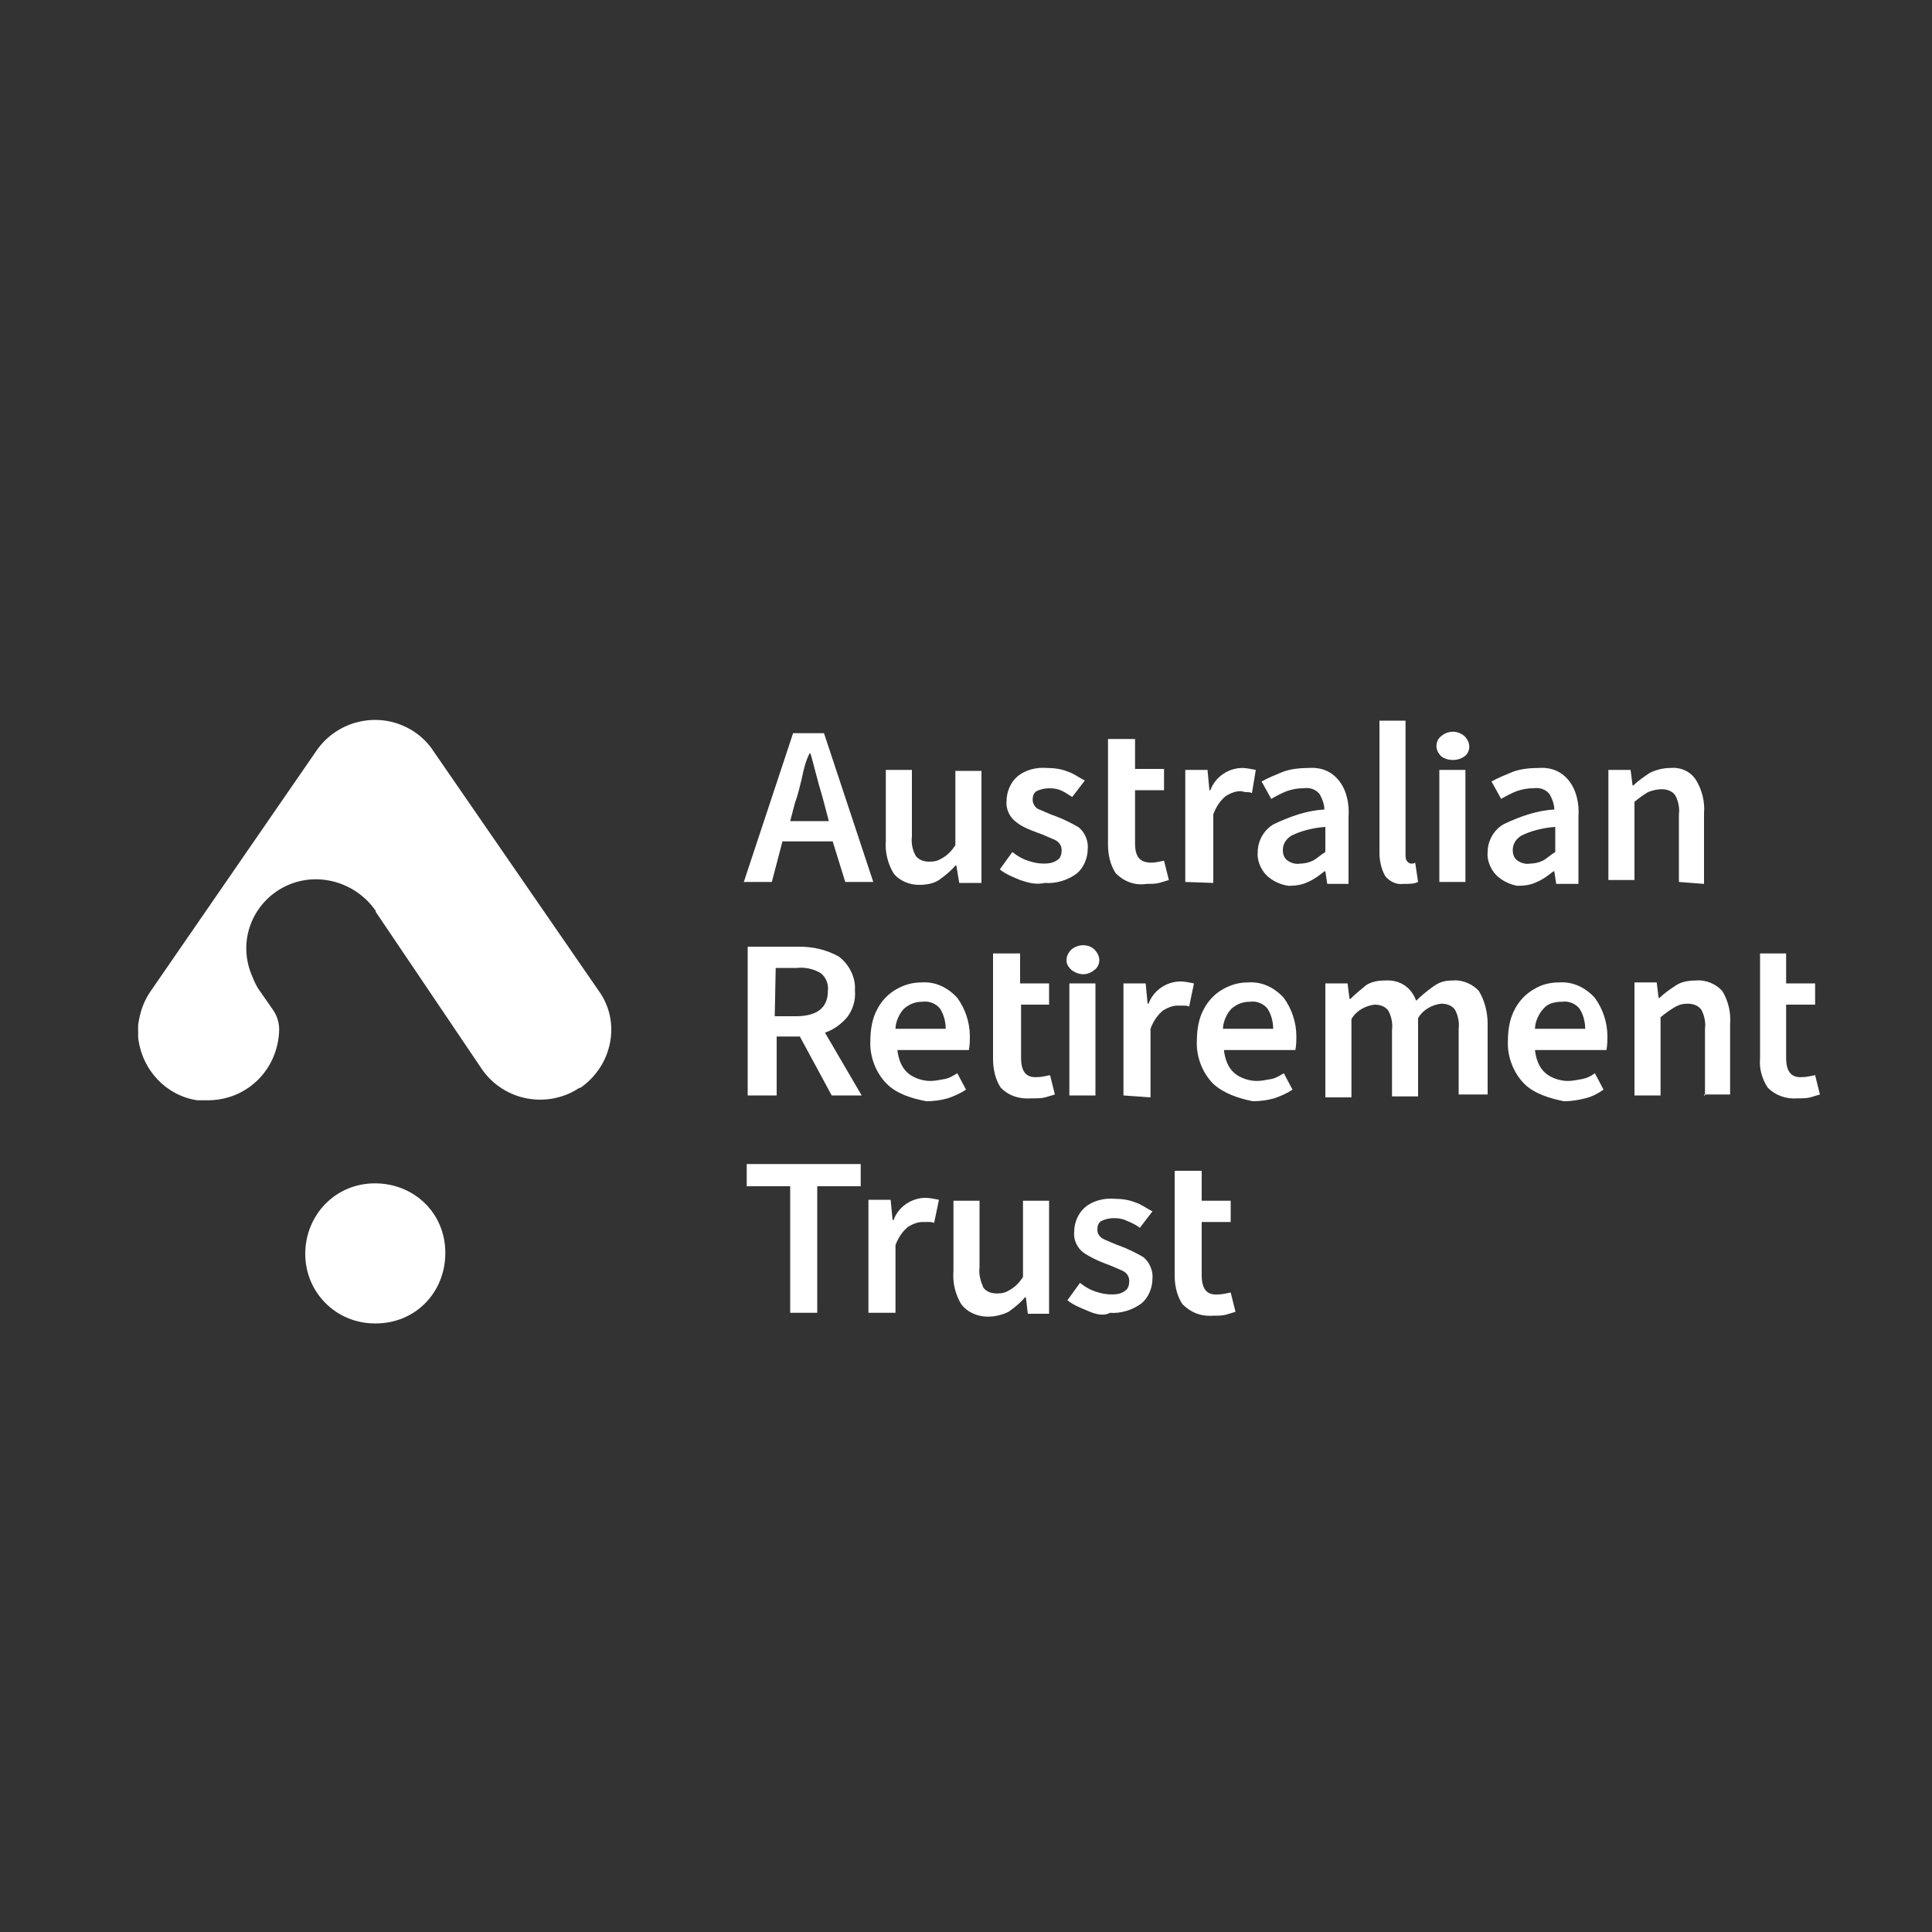 <?xml version="1.0" encoding="utf-8"?>
<!-- Generator: Adobe Illustrator 28.1.0, SVG Export Plug-In . SVG Version: 6.00 Build 0)  -->
<svg version="1.1" id="Layer_1" xmlns="http://www.w3.org/2000/svg" xmlns:xlink="http://www.w3.org/1999/xlink" x="0px" y="0px"
	 viewBox="0 0 200 200" style="enable-background:new 0 0 200 200;" xml:space="preserve">
<rect x="0" y="0" width="200" height="200" fill="#333333" stroke="none"/>
<style type="text/css">
	.st0{fill:#FFFFFF;}
</style>
<path id="Logo" class="st0" d="M31.6,129.8c0-4,3.1-7.3,7.2-7.3s7.3,3.1,7.3,7.2c0,4.1-3.1,7.3-7.2,7.3c0,0,0,0-0.1,0
	C34.8,137,31.6,133.8,31.6,129.8L31.6,129.8z M122.4,135c-0.6-0.9-0.8-2-0.8-3v-10.8h2.8v3.1h3v2.2h-3v5.5c0,1.4,0.5,2.1,1.7,2
	c0.4,0,0.8-0.1,1.3-0.2l0.5,2c-0.3,0.1-0.7,0.2-1,0.3c-0.4,0.1-0.8,0.1-1.3,0.1C124.2,136.3,123.2,135.8,122.4,135L122.4,135
	L122.4,135z M112.6,135.7c-0.7-0.3-1.5-0.6-2.1-1.1l1.3-1.8c0.5,0.4,1,0.7,1.6,0.9s1.1,0.3,1.7,0.3s1-0.1,1.4-0.4
	c0.3-0.2,0.4-0.6,0.4-1c0-0.5-0.3-0.9-0.8-1.1s-1.1-0.5-1.7-0.7c-0.8-0.3-1.6-0.7-2.2-1.1c-0.7-0.5-1.1-1.4-1-2.2
	c0-0.9,0.4-1.9,1.1-2.5c0.8-0.7,2-1,3.1-0.9c0.7,0,1.5,0.1,2.2,0.4c0.6,0.2,1.1,0.6,1.7,0.9l-1.3,1.7c-0.4-0.3-0.8-0.5-1.3-0.7
	c-0.4-0.2-0.8-0.3-1.4-0.3c-0.4,0-0.9,0.1-1.3,0.3c-0.3,0.2-0.4,0.5-0.4,0.9c0,0.5,0.3,0.8,0.7,1c0.5,0.2,1.1,0.5,1.7,0.7
	c0.8,0.3,1.6,0.7,2.3,1.1c0.7,0.5,1.1,1.5,1,2.3c0,0.9-0.4,1.9-1.1,2.5c-0.9,0.7-2.2,1.1-3.3,1C114.2,136.3,113.3,136,112.6,135.7
	L112.6,135.7L112.6,135.7z M99.5,135c-0.6-1-0.9-2.2-0.8-3.4v-7.3h2.7v6.9c-0.1,0.7,0.1,1.4,0.4,2.1c0.3,0.4,0.8,0.6,1.4,0.6
	s0.9-0.1,1.4-0.4c0.5-0.3,0.9-0.7,1.3-1.3v-7.9h2.7v11.7h-2.2l-0.2-1.7h-0.1c-0.4,0.5-1,1-1.7,1.5c-0.6,0.3-1.4,0.5-2.1,0.5
	C101.1,136.3,100.1,135.8,99.5,135L99.5,135L99.5,135z M89.9,135.9v-11.7h2.3l0.2,2.1h0.1c0.5-1.4,1.9-2.3,3.3-2.3
	c0.4,0,0.9,0.1,1.4,0.2l-0.5,2.4c-0.2-0.1-0.4-0.1-0.6-0.1s-0.4,0-0.6,0c-0.5,0-1,0.2-1.5,0.5c-0.6,0.5-1,1.1-1.3,1.9v7H89.9
	L89.9,135.9z M81.8,135.9v-13.1h-4.5v-2.3h11.8v2.3h-4.5v13.1H81.8L81.8,135.9z M21.5,113.9L21.5,113.9c-0.2,0-0.4,0-0.6,0
	c-0.1,0-0.2,0-0.3,0h-0.2c-3.2-0.5-5.7-3.1-6.1-6.5v-0.1c0-0.2,0-0.3,0-0.5l0,0c0-0.2,0-0.5,0-0.7l0,0c0.2-1.4,0.6-2.5,1.3-3.5
	l17.1-24.8l0,0l0,0c2.2-3.3,6.7-4.3,10.1-2.1c0.8,0.5,1.6,1.3,2.1,2.1l0,0l0,0L62,102.6c2.3,3.2,1.4,7.7-1.9,10c0,0,0,0-0.1,0
	c-3.3,2.2-7.8,1.4-10.1-1.9L38.9,94.4v-0.1c-2.2-3.2-6.6-4.3-10-2.2c-2.9,1.8-4.2,5.4-2.9,8.7c0.2,0.5,0.4,1,0.7,1.5l1.6,2.3
	c0.4,0.6,0.6,1.3,0.6,2l0,0C28.8,110.7,25.6,113.9,21.5,113.9L21.5,113.9L21.5,113.9z M183,112.6c-0.6-0.9-0.9-2-0.8-3V98.7h2.7v3.1
	h3v2.2h-3v5.5c0,1.4,0.5,2.1,1.7,2c0.4,0,0.8-0.1,1.3-0.2l0.5,2c-0.3,0.1-0.7,0.2-1,0.3c-0.4,0.1-0.8,0.1-1.3,0.1
	C184.9,113.8,183.8,113.4,183,112.6L183,112.6z M157.8,112.2c-1.1-1.1-1.8-2.8-1.7-4.5c0-1.1,0.2-2.3,0.7-3.2c0.4-0.8,1.1-1.6,2-2.1
	c0.8-0.5,1.7-0.7,2.6-0.7c1.4-0.1,2.7,0.5,3.7,1.6c0.8,1.1,1.3,2.5,1.3,4c0,0.4,0,0.8-0.1,1.4h-7.4c0.1,0.9,0.4,1.8,1.1,2.4
	c0.6,0.5,1.5,0.8,2.3,0.8c0.5,0,0.9-0.1,1.5-0.2c0.5-0.1,0.9-0.3,1.3-0.6l0.9,1.7c-0.6,0.4-1.1,0.7-1.9,0.9s-1.5,0.3-2.2,0.3
	C160.4,113.7,158.8,113.2,157.8,112.2L157.8,112.2L157.8,112.2z M159.8,104.4c-0.5,0.5-0.9,1.4-0.9,2.1h5.2c0-0.7-0.2-1.5-0.6-2.1
	c-0.4-0.5-1.1-0.8-1.8-0.7C160.9,103.7,160.2,103.9,159.8,104.4L159.8,104.4L159.8,104.4z M125.6,112.2c-1.1-1.1-1.8-2.8-1.7-4.5
	c0-1.1,0.2-2.3,0.7-3.2c0.4-0.8,1.1-1.6,2-2.1s1.7-0.7,2.6-0.7c1.4-0.1,2.7,0.5,3.7,1.6c0.8,1.1,1.3,2.5,1.3,4c0,0.4,0,0.8-0.1,1.4
	h-7.4c0.1,0.9,0.4,1.8,1.1,2.4c0.6,0.5,1.5,0.8,2.3,0.8c0.5,0,0.9-0.1,1.5-0.2c0.5-0.1,0.8-0.3,1.3-0.6l0.9,1.7
	c-0.6,0.4-1.3,0.7-1.9,0.9c-0.7,0.2-1.5,0.3-2.2,0.3C128.2,113.7,126.7,113.2,125.6,112.2L125.6,112.2z M127.5,104.4
	c-0.5,0.5-0.9,1.4-0.9,2.1h5.2c0-0.7-0.2-1.5-0.6-2.1c-0.4-0.5-1.1-0.8-1.8-0.7C128.7,103.7,128.1,103.9,127.5,104.4z M103.6,112.6
	c-0.6-0.9-0.8-2-0.8-3V98.7h2.8v3.1h3v2.2h-2.9v5.5c0,1.4,0.5,2.1,1.7,2c0.4,0,0.8-0.1,1.3-0.2l0.5,2c-0.3,0.1-0.7,0.2-1,0.3
	c-0.4,0.1-0.8,0.1-1.3,0.1C105.4,113.8,104.4,113.4,103.6,112.6L103.6,112.6z M91.8,112.2c-1.1-1.1-1.8-2.8-1.7-4.5
	c0-1.1,0.2-2.3,0.7-3.2c0.4-0.8,1.1-1.6,2-2.1s1.7-0.7,2.6-0.7c1.4-0.1,2.7,0.5,3.7,1.6c0.8,1.1,1.3,2.5,1.3,4c0,0.4,0,0.8-0.1,1.4
	h-7.4c0.1,0.9,0.4,1.8,1.1,2.4c0.6,0.5,1.5,0.8,2.3,0.8c0.5,0,0.9-0.1,1.5-0.2c0.5-0.1,0.8-0.3,1.3-0.6l0.9,1.7
	c-0.6,0.4-1.3,0.7-1.9,0.9c-0.7,0.2-1.5,0.3-2.2,0.3C94.3,113.7,92.8,113.2,91.8,112.2L91.8,112.2L91.8,112.2z M93.6,104.4
	c-0.5,0.5-0.9,1.4-0.9,2.1h5.2c0-0.7-0.2-1.5-0.6-2.1c-0.4-0.5-1.1-0.8-1.8-0.7C94.8,103.7,94.2,103.9,93.6,104.4L93.6,104.4z
	 M80.2,113.4h-2.8V98h5.3c1.5,0,2.8,0.3,4.1,1c1.1,0.8,1.8,2.2,1.7,3.5c0.1,1-0.2,2-0.8,2.8c-0.6,0.7-1.4,1.3-2.3,1.6l3.8,6.5h-3.1
	l-3.3-6.1h-2.4V113.4L80.2,113.4L80.2,113.4z M80.2,105.2h2.2c2.2,0,3.3-0.9,3.3-2.6c0.1-0.7-0.2-1.5-0.8-1.9
	c-0.7-0.4-1.6-0.6-2.4-0.5h-2.2L80.2,105.2L80.2,105.2z M176.5,113.4v-6.9c0.1-0.7-0.1-1.5-0.4-2c-0.3-0.4-0.8-0.6-1.4-0.6
	c-0.5,0-0.9,0.1-1.4,0.4c-0.5,0.3-0.9,0.6-1.4,1v8.1h-2.7v-11.7h2.3l0.2,1.6h0.1c0.5-0.5,1.1-0.9,1.7-1.3c0.6-0.4,1.4-0.5,2.1-0.5
	c1-0.1,2.1,0.4,2.7,1.1c0.6,1,0.9,2.2,0.8,3.4v7.3h-2.7V113.4z M151,113.4v-6.9c0.1-0.7-0.1-1.5-0.4-2c-0.3-0.4-0.8-0.6-1.4-0.6
	c-0.9,0.1-1.9,0.6-2.4,1.5v8.1h-2.7v-6.9c0.1-0.7-0.1-1.5-0.4-2c-0.3-0.4-0.8-0.6-1.4-0.6c-0.9,0.1-1.9,0.6-2.4,1.5v8.1h-2.7v-11.8
	h2.3l0.2,1.6h0.1c0.5-0.5,1-0.9,1.6-1.4c0.6-0.4,1.3-0.5,2-0.5c1.5-0.1,2.7,0.7,3.2,2.1c0.5-0.5,1.1-1,1.8-1.5s1.3-0.6,2-0.6
	c1-0.1,2.1,0.4,2.7,1.1c0.6,1,0.9,2.2,0.9,3.4v7.3H151L151,113.4z M116.3,113.4v-11.6h2.3l0.2,2.1h0.1c0.5-1.4,1.9-2.3,3.3-2.3
	c0.4,0,0.9,0.1,1.4,0.2l-0.5,2.4c-0.2-0.1-0.4-0.1-0.6-0.1c-0.2,0-0.4,0-0.6,0c-0.5,0-1,0.2-1.5,0.5c-0.6,0.5-1,1.1-1.3,1.9v7.1
	L116.3,113.4L116.3,113.4z M110.7,113.4v-11.6h2.7v11.6H110.7z M110.9,100.4c-0.3-0.3-0.5-0.6-0.5-1s0.2-0.8,0.5-1.1
	c0.7-0.6,1.8-0.6,2.4,0c0.3,0.3,0.5,0.7,0.5,1.1s-0.2,0.8-0.5,1C112.6,101,111.7,101,110.9,100.4z M154.9,90.6
	c-0.6-0.6-1-1.6-0.9-2.4c0-1.1,0.6-2.3,1.7-2.9c1.7-0.8,3.4-1.4,5.2-1.5c0-0.5-0.2-1.1-0.5-1.6c-0.4-0.5-1-0.7-1.7-0.6
	c-0.6,0-1.1,0.1-1.7,0.3c-0.5,0.2-1.1,0.5-1.6,0.8l-1-1.8c0.7-0.4,1.5-0.7,2.2-1c0.8-0.3,1.8-0.4,2.6-0.4c1.3-0.1,2.4,0.3,3.2,1.3
	c0.8,1,1.1,2.4,1,3.8v6.9h-2.3l-0.2-1.3h-0.1c-0.5,0.4-1,0.8-1.7,1.1c-0.6,0.3-1.3,0.4-2,0.4C156.4,91.6,155.5,91.2,154.9,90.6
	L154.9,90.6z M157.5,86.5c-0.5,0.3-0.9,0.8-0.9,1.5c0,0.4,0.1,0.8,0.5,1.1c0.3,0.2,0.8,0.4,1.3,0.3c0.4,0,0.9-0.1,1.3-0.3
	c0.4-0.2,0.8-0.6,1.3-0.9v-2.6C159.7,85.7,158.5,86,157.5,86.5L157.5,86.5L157.5,86.5z M143.4,90.7c-0.4-0.7-0.6-1.6-0.6-2.4V74.6
	h2.7v13.9c0,0.2,0,0.5,0.2,0.7c0.1,0.1,0.2,0.2,0.4,0.2c0.1,0,0.3,0,0.4-0.1l0.3,2c-0.4,0.2-0.9,0.2-1.5,0.2
	C144.6,91.6,143.9,91.3,143.4,90.7z M131.1,90.6c-0.6-0.6-1-1.6-0.9-2.4c0-1.1,0.6-2.3,1.7-2.9c1.7-0.8,3.4-1.4,5.2-1.5
	c0-0.5-0.2-1.1-0.5-1.6c-0.4-0.5-1-0.7-1.7-0.6c-0.6,0-1.1,0.1-1.7,0.3c-0.5,0.2-1.1,0.5-1.6,0.8l-1-1.8c0.7-0.4,1.5-0.7,2.2-1
	c0.8-0.3,1.8-0.4,2.6-0.4c1.3-0.1,2.4,0.3,3.2,1.3c0.8,1,1.1,2.4,1,3.8v6.9h-2.2l-0.2-1.3h-0.1c-0.5,0.4-1,0.8-1.7,1.1
	c-0.6,0.3-1.3,0.4-2,0.4C132.6,91.6,131.7,91.2,131.1,90.6L131.1,90.6z M133.7,86.5c-0.5,0.3-0.9,0.8-0.9,1.5c0,0.4,0.1,0.8,0.5,1.1
	c0.3,0.2,0.8,0.4,1.3,0.3c0.4,0,0.9-0.1,1.3-0.3c0.4-0.2,0.8-0.6,1.3-0.9v-2.6C135.9,85.7,134.7,86,133.7,86.5L133.7,86.5z
	 M115.5,90.4c-0.6-0.9-0.8-2-0.8-3V76.5h2.8v3.1h3v2.2h-3v5.5c0,1.4,0.5,2,1.7,2c0.4,0,0.8-0.1,1.3-0.2l0.5,2
	c-0.3,0.1-0.7,0.2-1,0.3c-0.4,0.1-0.8,0.1-1.3,0.1C117.4,91.7,116.3,91.2,115.5,90.4L115.5,90.4z M92.5,90.4c-0.6-1-0.9-2.2-0.8-3.4
	v-7.3h2.7v6.9c-0.1,0.7,0.1,1.5,0.4,2c0.3,0.4,0.8,0.6,1.4,0.6s0.9-0.1,1.4-0.4c0.5-0.3,0.9-0.7,1.3-1.3v-7.7h2.7v11.6h-2.3L99,89.6
	h-0.1c-0.4,0.5-1,1-1.7,1.5c-0.6,0.4-1.4,0.5-2.1,0.5C94.2,91.6,93.1,91.2,92.5,90.4L92.5,90.4z M105.6,91.1
	c-0.7-0.3-1.5-0.6-2.1-1.1l1.3-1.8c0.5,0.4,1,0.7,1.6,0.9s1.1,0.3,1.7,0.3c0.5,0,1-0.1,1.4-0.4c0.3-0.2,0.4-0.6,0.4-1
	c0-0.5-0.3-0.9-0.8-1.1c-0.5-0.2-1.1-0.5-1.7-0.7c-0.8-0.3-1.6-0.6-2.2-1.1c-0.7-0.5-1.1-1.4-1-2.2c0-0.9,0.4-1.9,1.1-2.5
	c0.8-0.7,2-1,3.1-0.9c0.7,0,1.5,0.1,2.2,0.4c0.6,0.2,1.1,0.6,1.7,0.9l-1.3,1.7c-0.2-0.1-0.6-0.4-1-0.6c-0.4-0.2-0.8-0.3-1.4-0.3
	c-0.4,0-0.9,0.1-1.3,0.3c-0.3,0.2-0.4,0.5-0.4,0.9s0.3,0.9,0.7,1c0.5,0.2,1.1,0.5,1.7,0.7c0.8,0.3,1.6,0.7,2.3,1.1
	c0.7,0.5,1.1,1.5,1,2.3c0,0.9-0.4,1.9-1.1,2.5c-0.9,0.7-2.2,1.1-3.3,1C107.2,91.6,106.5,91.4,105.6,91.1L105.6,91.1z M79.9,91.3H77
	l5.1-15.4h3.2l5.1,15.4h-2.9l-1.3-4.2h-5.2L79.9,91.3L79.9,91.3z M83,80.6c-0.2,0.8-0.4,1.7-0.7,2.5l-0.5,1.9h4l-0.5-1.9
	c-0.2-0.8-0.5-1.7-0.7-2.5c-0.2-0.7-0.4-1.6-0.7-2.6h-0.1C83.4,78.8,83.2,79.6,83,80.6L83,80.6z M173.8,91.3v-7
	c0.1-0.7-0.1-1.5-0.4-2c-0.3-0.4-0.8-0.6-1.4-0.6c-0.4,0-0.9,0.1-1.4,0.3c-0.5,0.3-0.9,0.6-1.4,1v8.1h-2.7V79.7h2.3l0.2,1.6h0.1
	c0.5-0.5,1.1-0.9,1.7-1.3c0.6-0.3,1.4-0.5,2.1-0.5c1-0.1,2.1,0.3,2.7,1.3c0.6,1,0.9,2.2,0.8,3.4v7.3L173.8,91.3L173.8,91.3z
	 M149,91.3V79.7h2.7v11.6H149L149,91.3z M122.7,91.3V79.7h2.3l0.2,2.1h0.1c0.5-1.4,1.9-2.3,3.3-2.3c0.4,0,0.9,0.1,1.4,0.2l-0.4,2.4
	c-0.2-0.1-0.4-0.1-0.6-0.1c-0.2,0-0.4-0.1-0.6-0.1c-0.5,0-1,0.2-1.5,0.5c-0.6,0.5-1,1.1-1.3,1.9v7.1L122.7,91.3L122.7,91.3z
	 M149.2,78.3c-0.3-0.3-0.5-0.7-0.5-1c0-0.4,0.1-0.8,0.5-1.1c0.7-0.6,1.7-0.6,2.4,0c0.3,0.3,0.5,0.7,0.5,1.1s-0.2,0.8-0.5,1
	C150.9,78.8,149.9,78.8,149.2,78.3z"/>
</svg>
